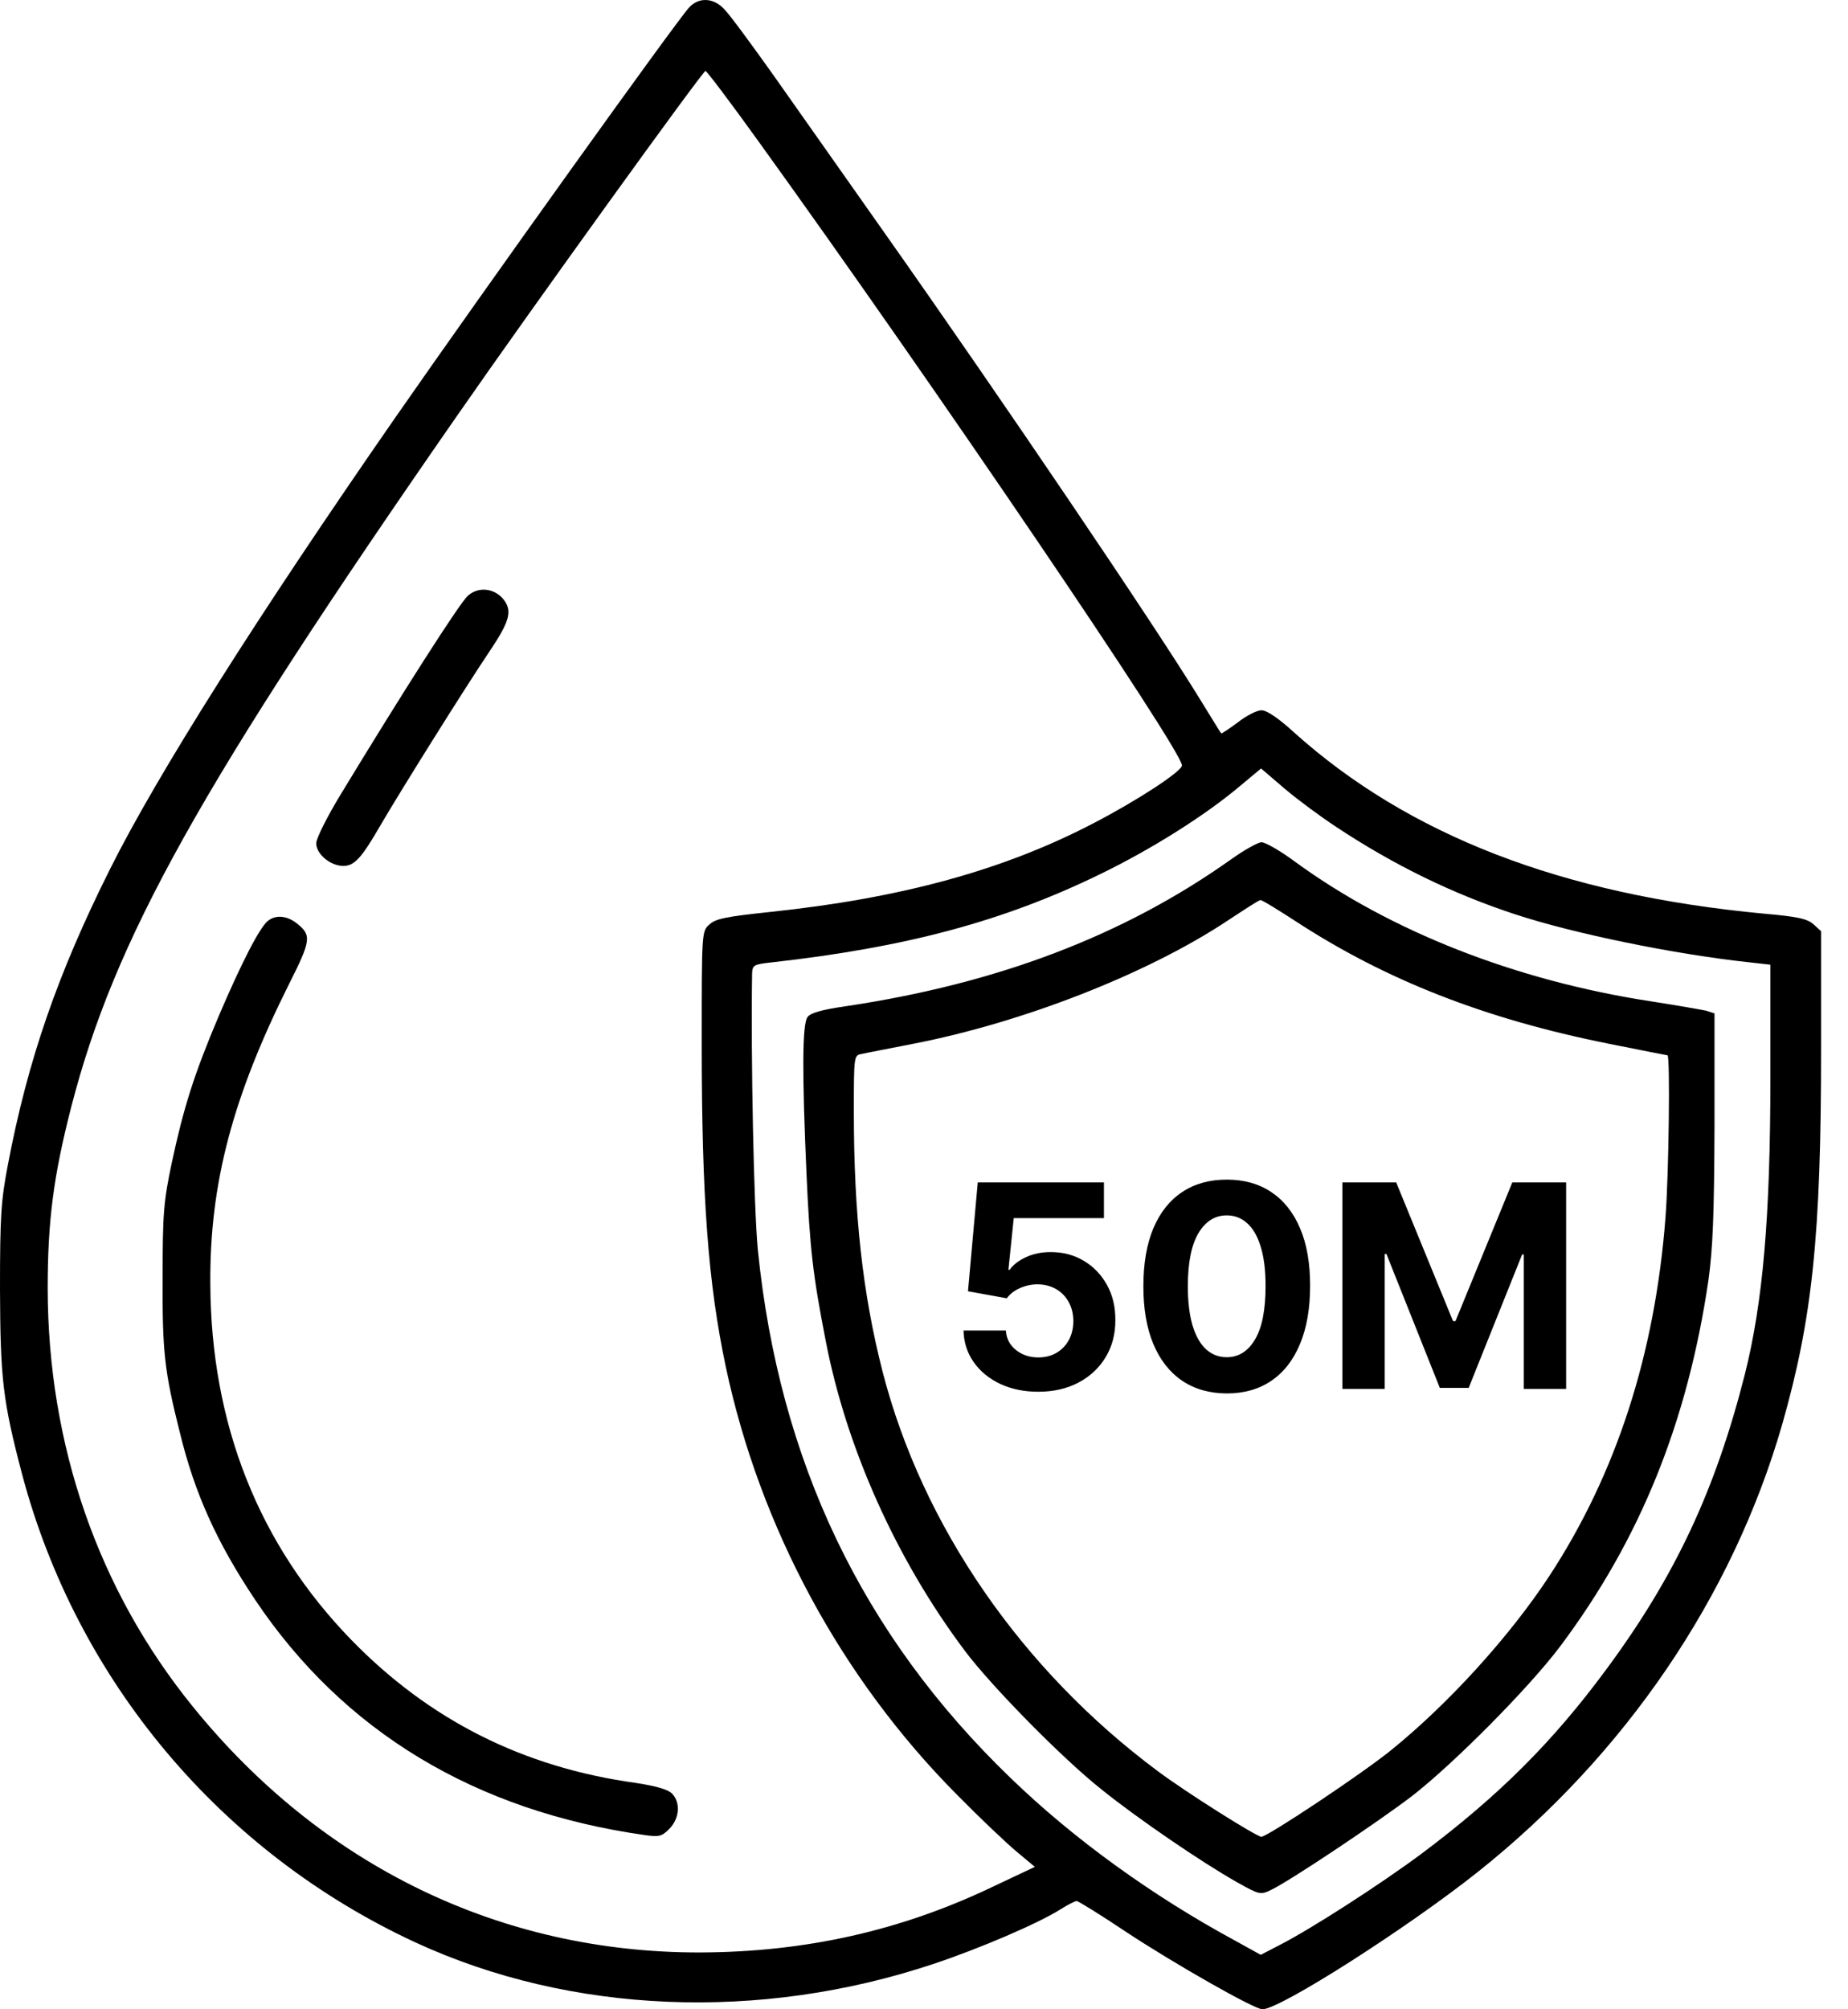 <svg width="46" height="50" viewBox="0 0 46 50" fill="none" xmlns="http://www.w3.org/2000/svg">
<path d="M17.156 0.183C16.836 0.528 12.097 7.145 9.832 10.402C6.398 15.352 3.923 19.258 2.736 21.632C1.439 24.224 0.69 26.379 0.194 28.997C0.025 29.881 0 30.268 0 32.07C0.008 34.309 0.067 34.848 0.547 36.675C1.911 41.826 5.505 46.102 10.354 48.342C14.209 50.118 18.915 50.312 23.233 48.872C24.395 48.485 25.843 47.862 26.39 47.517C26.575 47.399 26.76 47.306 26.802 47.306C26.836 47.306 27.4 47.651 28.04 48.081C29.227 48.864 31.222 50 31.424 50C31.862 50 35.027 47.98 36.786 46.582C40.456 43.661 43.125 39.739 44.362 35.446C45.111 32.819 45.33 30.765 45.33 26.127V23.172L45.145 23.004C44.985 22.861 44.749 22.81 43.899 22.735C38.874 22.263 35.052 20.782 32.198 18.214C31.82 17.869 31.533 17.675 31.399 17.675C31.289 17.675 31.02 17.81 30.809 17.978C30.591 18.138 30.405 18.265 30.397 18.248C30.38 18.231 30.153 17.86 29.884 17.423C28.747 15.562 24.934 9.931 22.055 5.848C21.045 4.409 19.774 2.616 19.243 1.858C18.704 1.101 18.166 0.368 18.04 0.242C17.77 -0.061 17.4 -0.078 17.156 0.183ZM18.873 3.508C23.208 9.518 29.421 18.669 29.421 19.047C29.421 19.191 28.335 19.906 27.232 20.479C24.993 21.649 22.451 22.347 19.184 22.692C18.073 22.81 17.812 22.861 17.661 23.004C17.467 23.172 17.467 23.181 17.467 25.959C17.467 29.814 17.627 31.935 18.065 34.006C18.915 38.013 20.944 41.767 23.823 44.663C24.378 45.227 25.043 45.858 25.296 46.069L25.759 46.456L24.706 46.953C22.417 48.047 20.043 48.577 17.425 48.586C12.467 48.594 8.014 46.439 4.798 42.466C2.441 39.562 1.195 35.959 1.187 32.07C1.187 30.386 1.33 29.275 1.768 27.566C2.845 23.374 4.975 19.561 11.373 10.352C13.225 7.683 17.492 1.766 17.56 1.766C17.593 1.766 18.183 2.548 18.873 3.508ZM33.251 20.571C34.699 21.531 36.172 22.246 37.712 22.751C39.168 23.231 41.669 23.745 43.546 23.947L44.068 24.006V26.8C44.068 30.285 43.882 32.415 43.428 34.217C42.696 37.087 41.702 39.217 39.985 41.54C38.655 43.342 37.316 44.68 35.397 46.119C34.37 46.885 32.628 48.005 31.853 48.401L31.382 48.645L30.759 48.3C28.671 47.172 26.71 45.749 25.153 44.242C21.457 40.681 19.395 36.355 18.864 31.102C18.764 30.075 18.688 26.329 18.721 24.224C18.73 24.014 18.764 23.997 19.218 23.947C22.543 23.576 24.967 22.928 27.358 21.766C28.663 21.135 30.01 20.285 30.885 19.544L31.39 19.123L31.98 19.628C32.308 19.906 32.88 20.327 33.251 20.571Z" fill="black"/>
<path d="M11.642 14.83C11.44 15.007 10.001 17.263 8.494 19.746C8.149 20.31 7.871 20.866 7.871 20.984C7.871 21.253 8.225 21.548 8.545 21.548C8.822 21.548 8.999 21.354 9.47 20.538C9.95 19.713 11.55 17.154 12.173 16.228C12.694 15.453 12.762 15.201 12.526 14.906C12.29 14.628 11.895 14.595 11.642 14.83Z" fill="black"/>
<path d="M6.674 22.911C6.464 23.071 6.001 23.98 5.437 25.302C4.822 26.758 4.57 27.567 4.275 28.939C4.073 29.898 4.048 30.193 4.048 31.775C4.039 33.627 4.09 34.116 4.477 35.648C4.847 37.171 5.403 38.392 6.354 39.815C8.551 43.089 11.826 45.067 16.052 45.665C16.405 45.715 16.473 45.699 16.658 45.513C16.919 45.252 16.944 44.848 16.725 44.63C16.624 44.529 16.329 44.444 15.833 44.368C13.021 43.981 10.689 42.803 8.745 40.808C6.438 38.434 5.251 35.437 5.235 31.944C5.218 29.452 5.79 27.297 7.196 24.485C7.743 23.4 7.76 23.273 7.39 22.979C7.145 22.785 6.868 22.76 6.674 22.911Z" fill="black"/>
<path d="M30.64 21.387C27.971 23.282 24.831 24.477 21.043 25.041C20.454 25.125 20.168 25.209 20.101 25.31C19.966 25.479 19.966 26.741 20.075 29.208C20.159 31.093 20.235 31.733 20.555 33.374C21.069 36.035 22.314 38.812 24.015 41.077C24.663 41.944 26.431 43.745 27.407 44.52C28.291 45.235 29.916 46.346 30.8 46.843C31.355 47.155 31.381 47.155 31.641 47.028C32.104 46.809 34.293 45.345 35.143 44.697C36.187 43.888 38.056 42.003 38.83 40.976C40.825 38.316 42.004 35.395 42.526 31.859C42.635 31.06 42.669 30.26 42.677 28.029V25.218L42.467 25.15C42.349 25.125 41.726 25.015 41.078 24.915C37.736 24.401 34.613 23.18 32.239 21.446C31.877 21.177 31.498 20.958 31.397 20.958C31.305 20.966 30.968 21.152 30.64 21.387ZM32.256 22.928C34.487 24.384 36.953 25.352 40.017 25.967C40.817 26.127 41.49 26.261 41.507 26.261C41.575 26.261 41.541 29.208 41.457 30.294C41.196 33.703 40.228 36.683 38.561 39.225C37.576 40.723 36.061 42.39 34.638 43.543C33.914 44.133 31.549 45.707 31.397 45.707C31.279 45.707 29.503 44.587 28.83 44.082C25.429 41.557 22.954 37.962 21.969 34.132C21.473 32.196 21.254 30.218 21.254 27.684C21.254 26.278 21.254 26.261 21.447 26.228C21.548 26.203 22.129 26.093 22.727 25.975C25.463 25.445 28.561 24.233 30.555 22.911C30.976 22.633 31.338 22.398 31.372 22.398C31.406 22.389 31.801 22.633 32.256 22.928Z" fill="black"/>
<path d="M33.414 29.424H34.754L36.169 32.876H36.229L37.644 29.424H38.984V34.562H37.93V31.218H37.888L36.558 34.537H35.84L34.511 31.205H34.468V34.562H33.414V29.424Z" fill="black"/>
<path d="M30.536 34.675C30.104 34.673 29.733 34.567 29.422 34.356C29.113 34.146 28.874 33.84 28.707 33.441C28.541 33.041 28.459 32.56 28.461 31.998C28.461 31.438 28.544 30.96 28.709 30.565C28.877 30.171 29.115 29.87 29.424 29.665C29.735 29.457 30.106 29.354 30.536 29.354C30.966 29.354 31.335 29.457 31.645 29.665C31.956 29.872 32.195 30.173 32.362 30.568C32.53 30.961 32.612 31.438 32.611 31.998C32.611 32.562 32.527 33.043 32.36 33.443C32.194 33.843 31.957 34.148 31.647 34.359C31.338 34.57 30.967 34.675 30.536 34.675ZM30.536 33.774C30.83 33.774 31.065 33.626 31.241 33.33C31.416 33.034 31.503 32.59 31.502 31.998C31.502 31.608 31.462 31.284 31.381 31.024C31.303 30.765 31.191 30.57 31.045 30.44C30.901 30.309 30.732 30.244 30.536 30.244C30.243 30.244 30.009 30.391 29.833 30.683C29.658 30.976 29.569 31.414 29.567 31.998C29.567 32.393 29.607 32.722 29.685 32.986C29.766 33.249 29.878 33.447 30.024 33.579C30.17 33.709 30.34 33.774 30.536 33.774Z" fill="black"/>
<path d="M25.843 34.633C25.489 34.633 25.173 34.567 24.895 34.437C24.619 34.306 24.4 34.127 24.238 33.897C24.076 33.668 23.991 33.406 23.984 33.109H25.038C25.05 33.309 25.134 33.47 25.289 33.594C25.445 33.718 25.629 33.779 25.843 33.779C26.014 33.779 26.165 33.742 26.295 33.666C26.427 33.59 26.53 33.483 26.604 33.348C26.679 33.211 26.717 33.053 26.717 32.876C26.717 32.696 26.678 32.537 26.601 32.4C26.526 32.262 26.421 32.155 26.288 32.078C26.154 32.001 26.001 31.962 25.828 31.96C25.678 31.96 25.532 31.991 25.389 32.053C25.249 32.115 25.139 32.2 25.061 32.307L24.095 32.133L24.338 29.424H27.479V30.312H25.234L25.101 31.599H25.131C25.221 31.472 25.358 31.367 25.54 31.283C25.722 31.199 25.926 31.157 26.152 31.157C26.462 31.157 26.738 31.23 26.98 31.376C27.223 31.521 27.414 31.721 27.555 31.976C27.695 32.228 27.765 32.519 27.763 32.849C27.765 33.195 27.684 33.503 27.522 33.772C27.361 34.039 27.137 34.25 26.847 34.404C26.559 34.556 26.225 34.633 25.843 34.633Z" fill="black"/>
</svg>
